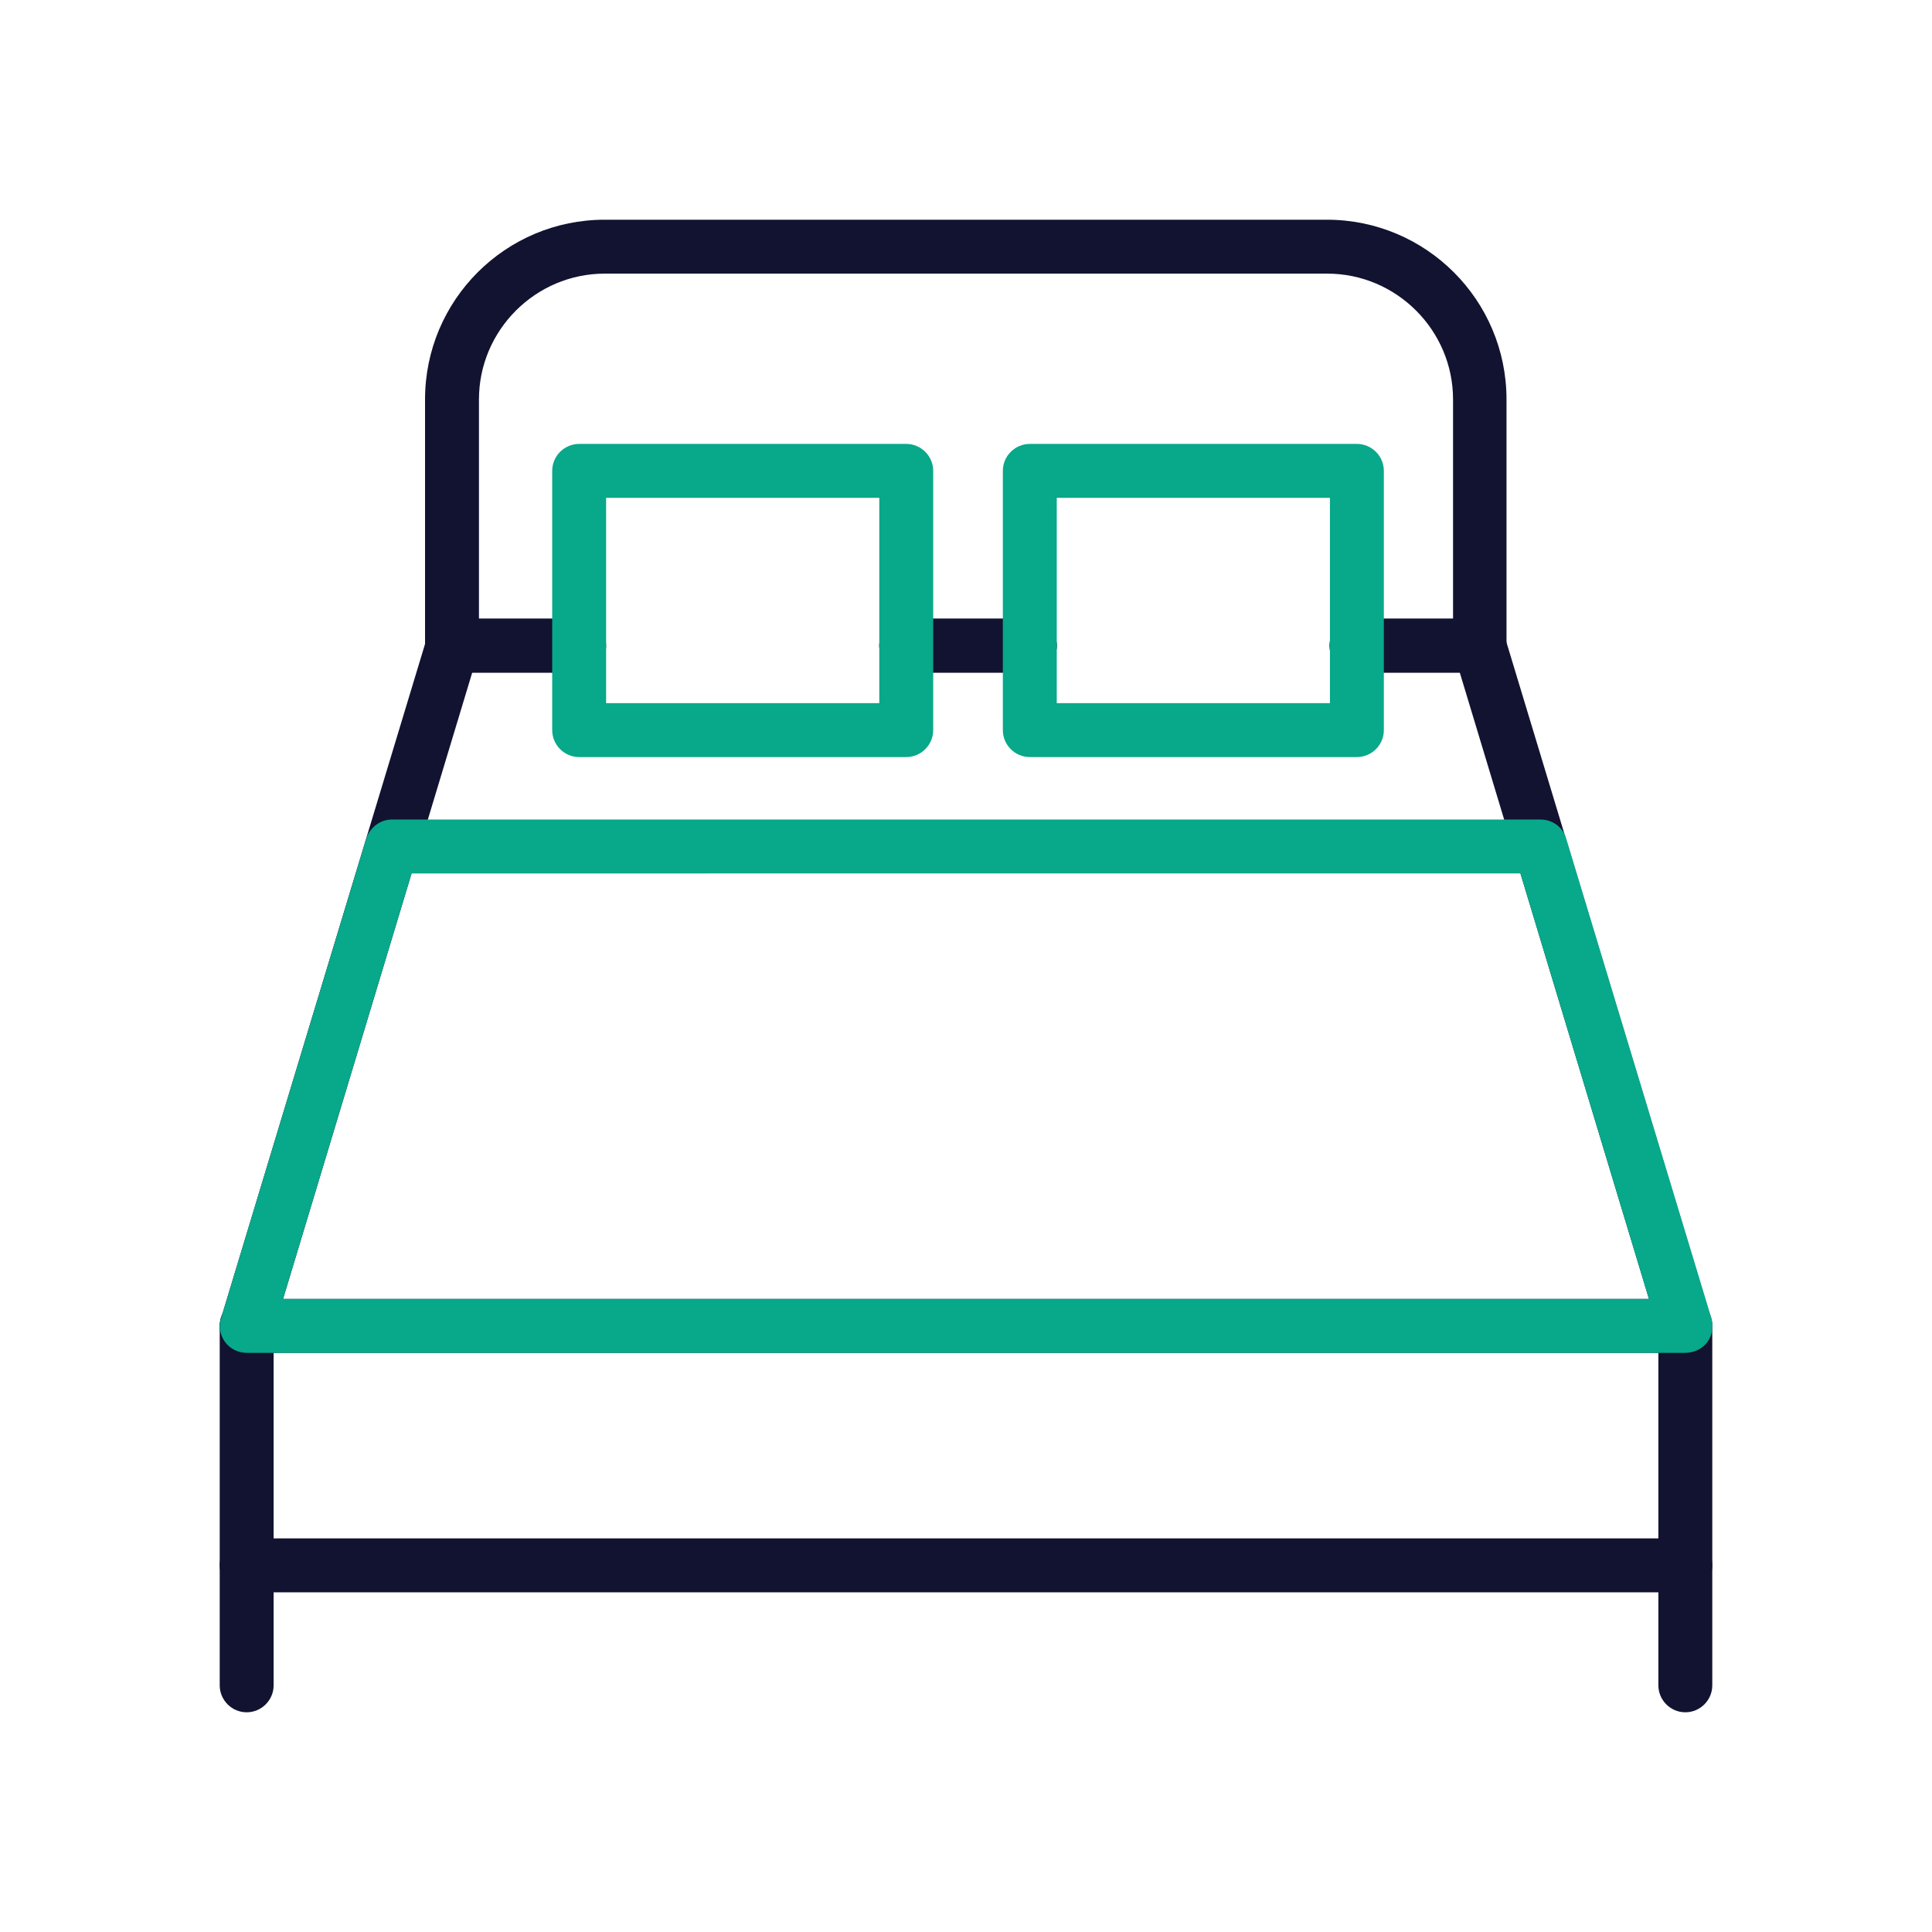 <?xml version="1.0" encoding="utf-8"?>
<!-- Generator: Adobe Illustrator 25.0.1, SVG Export Plug-In . SVG Version: 6.00 Build 0)  -->
<svg version="1.1" id="Layer_1" xmlns="http://www.w3.org/2000/svg" xmlns:xlink="http://www.w3.org/1999/xlink" x="0px" y="0px"
	 viewBox="0 0 430 430" style="enable-background:new 0 0 430 430;" xml:space="preserve">
<style type="text/css">
	.st0{fill:#121331;}
	.st1{fill:#08a88a;}
</style>
<path class="st0" d="M329.4,149.7H302c-3.3,0-6-2.7-6-6s2.7-6,6-6h21.4V88.9c0-15.4-12.6-28-28-28H134.6c-15.4,0-28,12.6-28,28v48.8
	h22.2c3.3,0,6,2.7,6,6s-2.7,6-6,6h-28.2c-3.3,0-6-2.7-6-6V88.9c0-22.1,17.9-40,40-40h160.7c22.1,0,40,17.9,40,40v54.8
	C335.4,147,332.7,149.7,329.4,149.7z"/>
<path class="st0" d="M229.2,149.7h-27.5c-3.3,0-6-2.7-6-6s2.7-6,6-6h27.5c3.3,0,6,2.7,6,6S232.5,149.7,229.2,149.7z"/>
<path class="st0" d="M375.1,301.1H54.9c-1.9,0-3.7-0.9-4.8-2.4c-1.1-1.5-1.5-3.5-0.9-5.3l45.8-151.4c0.8-2.5,3.1-4.3,5.7-4.3h28.2
	c3.3,0,6,2.7,6,6c0,3.3-2.7,6-6,6h-23.8L63,289.1H367l-42.1-139.4h-23c-3.3,0-6-2.7-6-6c0-3.3,2.7-6,6-6h27.4c2.6,0,5,1.7,5.7,4.3
	l45.8,151.4c0.5,1.8,0.2,3.8-0.9,5.3C378.8,300.2,377,301.1,375.1,301.1z"/>
<path class="st0" d="M229.2,149.7h-27.5c-3.3,0-6-2.7-6-6s2.7-6,6-6h27.5c3.3,0,6,2.7,6,6S232.5,149.7,229.2,149.7z"/>
<path class="st0" d="M54.9,381.1c-3.3,0-6-2.7-6-6v-80.1c0-3.3,2.7-6,6-6s6,2.7,6,6v80.1C60.9,378.4,58.2,381.1,54.9,381.1z"/>
<path class="st0" d="M375.1,381.1c-3.3,0-6-2.7-6-6v-80.1c0-3.3,2.7-6,6-6s6,2.7,6,6v80.1C381.1,378.4,378.4,381.1,375.1,381.1z"/>
<path class="st0" d="M375.1,354.4H54.9c-3.3,0-6-2.7-6-6s2.7-6,6-6h320.2c3.3,0,6,2.7,6,6S378.4,354.4,375.1,354.4z"/>
<path class="st1" d="M201.7,168.5h-72.8c-3.3,0-6-2.7-6-6v-57.7c0-3.3,2.7-6,6-6h72.8c3.3,0,6,2.7,6,6v57.7
	C207.7,165.8,205,168.5,201.7,168.5z M134.9,156.5h60.8v-45.7h-60.8V156.5z"/>
<path class="st1" d="M302,168.5h-72.8c-3.3,0-6-2.7-6-6v-57.7c0-3.3,2.7-6,6-6H302c3.3,0,6,2.7,6,6v57.7
	C308,165.8,305.3,168.5,302,168.5z M235.2,156.5H296v-45.7h-60.8V156.5z"/>
<path class="st1" d="M375.1,301.1H54.9c-1.9,0-3.7-0.9-4.8-2.4s-1.5-3.5-0.9-5.3l32.3-106.7c0.8-2.5,3.1-4.3,5.7-4.3h255.7
	c2.6,0,5,1.7,5.7,4.3l32.3,106.7c0.5,1.8,0.2,3.8-0.9,5.3S377,301.1,375.1,301.1z M63,289.1H367l-28.6-94.7H91.6L63,289.1z"/>
</svg>
